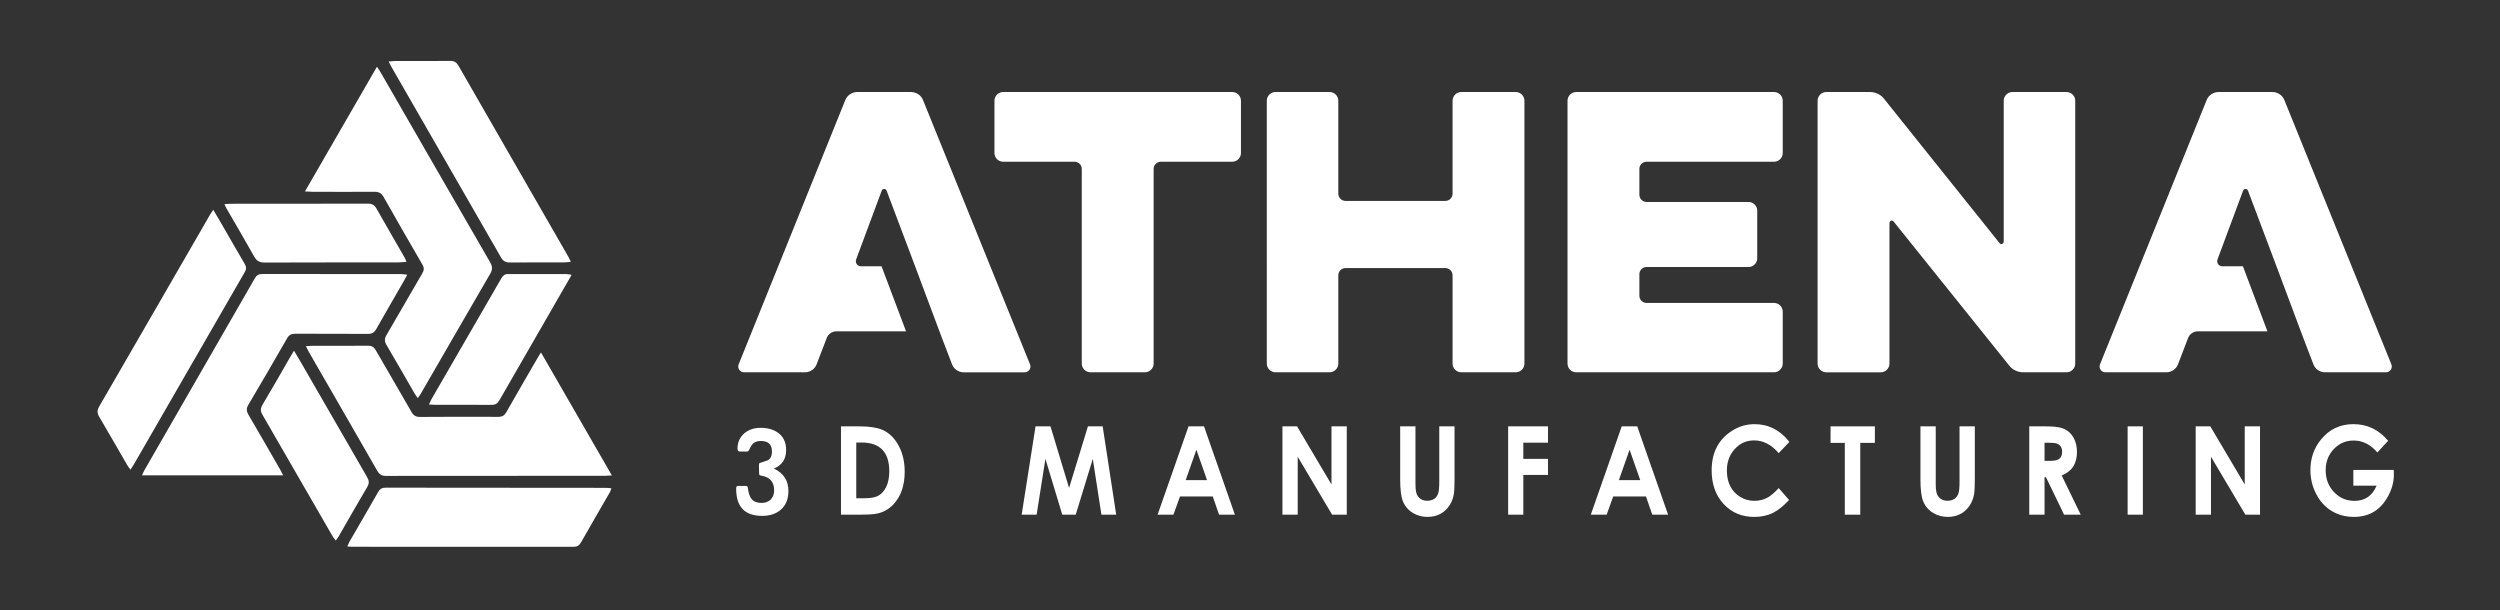 <?xml version="1.0" encoding="utf-8"?>
<!-- Generator: Adobe Illustrator 26.2.1, SVG Export Plug-In . SVG Version: 6.00 Build 0)  -->
<svg version="1.1" id="Layer_1" xmlns="http://www.w3.org/2000/svg" xmlns:xlink="http://www.w3.org/1999/xlink" x="0px" y="0px"
	 viewBox="0 0 1429.55 348.86" style="enable-background:new 0 0 1429.55 348.86;" xml:space="preserve">
<rect x="0" y="0" width="1429.55" height="348.86" fill="#333333" stroke="none"/>
<style type="text/css">
	.st0{fill:#FFFFFF;}
</style>
<g>
	<g>
		<path class="st0" d="M450.83,280.76c0,4.67-1.49,8.27-4.46,10.79c-2.68,2.29-6.2,3.44-10.55,3.44c-9.9,0-14.86-5.15-14.86-15.45
			c0-0.48,0.07-0.94,0.22-1.37c0.31-0.21,0.67-0.31,1.07-0.31h4.08c0.4,0,0.76,0.1,1.1,0.31c0.1,0.32,0.19,0.7,0.25,1.13
			c0.35,2.83,1.08,4.88,2.19,6.16c1.23,1.41,3.11,2.12,5.65,2.12c2.08,0,3.78-0.62,5.09-1.85c1.37-1.32,2.06-3.11,2.06-5.34
			c0-4.75-2.37-7.54-7.11-8.36c-0.59-0.09-1.02-0.23-1.32-0.41c-0.17-0.37-0.25-2.23-0.25-5.58c0-0.44,0.09-0.85,0.28-1.24
			c1.56-0.51,3.12-1.02,4.68-1.55c1.64-0.82,2.47-2.54,2.47-5.15c0-3.96-2.12-5.94-6.35-5.94c-1.95,0-3.48,0.52-4.58,1.57
			c-0.58,0.57-1.18,1.54-1.81,2.9c-0.46,1.05-0.92,1.57-1.38,1.57h-4.04c-1.02,0-1.54-0.5-1.54-1.51c0-3.82,1.36-6.84,4.09-9.06
			c2.45-1.99,5.47-2.99,9.05-2.99c4.12,0,7.48,0.95,10.08,2.85c3.06,2.22,4.59,5.49,4.59,9.81c0,5.21-2.34,8.76-7.02,10.64
			C448.05,270.51,450.83,274.79,450.83,280.76z"/>
		<path class="st0" d="M517.32,269.75c0,7.96-2.21,14.25-6.62,18.85c-2.52,2.59-5.51,4.27-8.99,5.05c-2.04,0.44-5.47,0.65-10.3,0.65
			h-10.52v-50.5h10.36c5.74,0,10.15,0.65,13.23,1.96c4.04,1.72,7.26,4.93,9.68,9.65C516.26,259.5,517.32,264.28,517.32,269.75z
			 M508.51,269.51c0-10.99-5.31-16.48-15.92-16.48h-2.96v31.89h4.06c3.39,0,5.93-0.34,7.61-1.03c2.33-0.96,4.16-2.82,5.49-5.57
			C507.94,275.94,508.51,273,508.51,269.51z"/>
		<path class="st0" d="M638.27,294.3h-8.46l-4.93-31.89l-9.76,31.89h-7.7l-9.63-31.89l-5.03,31.89h-8.55l7.93-50.5h8.55l10.63,35.22
			l10.78-35.22h8.43L638.27,294.3z"/>
		<path class="st0" d="M706.13,294.3h-9.05l-3.59-10.4h-18.75l-3.75,10.4h-9.05l17.68-50.5h8.86L706.13,294.3z M690.21,274.56
			l-6.09-17.41l-6.12,17.41H690.21z"/>
		<path class="st0" d="M770.12,294.3h-8.4l-19.66-33.13v33.13h-8.74v-50.5h8.36l19.69,33.23V243.8h8.74V294.3z"/>
		<path class="st0" d="M831.74,273.91c0,4.17-0.14,7.05-0.41,8.65c-0.48,2.91-1.59,5.45-3.34,7.62c-2.89,3.59-6.81,5.39-11.77,5.39
			c-3,0-5.73-0.73-8.21-2.2c-2.66-1.6-4.59-3.82-5.77-6.66c-1.06-2.52-1.59-6.79-1.59-12.81V243.8h8.74v32.71
			c0,2.25,0.13,3.88,0.38,4.91c0.4,1.72,1.24,3,2.54,3.85c1.02,0.71,2.27,1.07,3.73,1.07c3.22,0,5.33-1.39,6.33-4.16
			c0.42-1.19,0.63-3.48,0.63-6.87V243.8h8.74V273.91z"/>
		<path class="st0" d="M885.18,271.57h-14.11v22.73h-8.68v-50.5h22.78v9.34h-14.11v9.24h14.11V271.57z"/>
		<path class="st0" d="M953.85,294.3h-9.05l-3.59-10.4h-18.75l-3.75,10.4h-9.05l17.68-50.5h8.86L953.85,294.3z M937.92,274.56
			l-6.09-17.41l-6.12,17.41H937.92z"/>
		<path class="st0" d="M1023.21,252.69l-6.12,6.42c-4.16-4.85-8.83-7.28-14.03-7.28c-4.41,0-8.11,1.65-11.1,4.94
			c-2.99,3.29-4.49,7.37-4.49,12.23c0,6.97,2.55,12.02,7.64,15.14c2.43,1.49,5.13,2.24,8.11,2.24c2.81,0,5.35-0.64,7.64-1.93
			c1.91-1.1,3.99-2.89,6.24-5.35l5.93,6.8c-3.16,3.39-6.17,5.81-9.02,7.28c-3.16,1.6-6.8,2.4-10.92,2.4
			c-7.14,0-12.98-2.47-17.52-7.42c-4.55-4.94-6.82-11.34-6.82-19.19c0-10.3,4.01-17.92,12.02-22.86c3.85-2.38,8-3.57,12.45-3.57
			C1011.25,242.53,1017.92,245.92,1023.21,252.69z"/>
		<path class="st0" d="M1072.09,253.24h-8.36v41.06h-8.83v-41.06h-8.15v-9.44h25.34V253.24z"/>
		<path class="st0" d="M1129.24,273.91c0,4.17-0.14,7.05-0.41,8.65c-0.48,2.91-1.59,5.45-3.34,7.62c-2.89,3.59-6.81,5.39-11.77,5.39
			c-3,0-5.73-0.73-8.21-2.2c-2.66-1.6-4.59-3.82-5.77-6.66c-1.06-2.52-1.59-6.79-1.59-12.81V243.8h8.74v32.71
			c0,2.25,0.13,3.88,0.38,4.91c0.4,1.72,1.24,3,2.54,3.85c1.02,0.71,2.27,1.07,3.73,1.07c3.22,0,5.33-1.39,6.33-4.16
			c0.42-1.19,0.63-3.48,0.63-6.87V243.8h8.74V273.91z"/>
		<path class="st0" d="M1189.8,294.3h-9.52l-10.36-21.42h-0.81v21.42h-8.74v-50.5h9.27c4.08,0,7.07,0.29,8.99,0.86
			c3.1,0.89,5.45,2.76,7.05,5.6c1.31,2.31,1.97,5.05,1.97,8.21c0,6.65-2.91,11.11-8.74,13.41L1189.8,294.3z M1179.16,258.34
			c0-2.32-0.95-3.87-2.86-4.65c-0.87-0.34-2.47-0.52-4.79-0.52h-2.4v10.37h2.74c2.3,0,3.96-0.25,4.98-0.76
			C1178.38,262,1179.16,260.52,1179.16,258.34z"/>
		<path class="st0" d="M1225.33,294.3h-8.71v-50.5h8.71V294.3z"/>
		<path class="st0" d="M1292.34,294.3h-8.4l-19.66-33.13v33.13h-8.74v-50.5h8.36l19.69,33.23V243.8h8.74V294.3z"/>
		<path class="st0" d="M1368.85,270.85c0.12,4.18-0.92,8.37-3.12,12.55c-4.27,8.12-10.84,12.17-19.72,12.17
			c-4.66,0-8.83-1.09-12.51-3.26c-3.83-2.27-6.86-5.56-9.08-9.89c-2.18-4.21-3.28-8.75-3.28-13.63c0-6.68,2.01-12.5,6.02-17.44
			c4.76-5.88,10.97-8.82,18.6-8.82c7.89,0,14.49,3.17,19.82,9.51l-6.15,6.69c-3.89-4.55-8.41-6.83-13.59-6.83
			c-4.42,0-8.18,1.61-11.26,4.82c-3.14,3.26-4.71,7.32-4.71,12.18c0,5.02,1.62,9.21,4.85,12.56c3.17,3.3,7.05,4.95,11.63,4.95
			c5.97,0,10.18-2.89,12.64-8.69h-13.3v-8.99h23.09L1368.85,270.85z"/>
	</g>
	<g>
		<g>
			<path class="st0" d="M573.58,92.48c-2.67,0-4.93-2.26-4.93-4.93v-30c0-2.67,2.26-4.93,4.93-4.93h131.09
				c2.67,0,4.93,2.26,4.93,4.93v30c0,2.67-2.26,4.93-4.93,4.93h-40.89c-2.26,0-4.11,1.85-4.11,4.11v111.36
				c0,2.67-2.26,4.93-4.93,4.93h-31.23c-2.67,0-4.93-2.26-4.93-4.93V96.59c0-2.26-1.85-4.11-4.11-4.11H573.58z"/>
			<path class="st0" d="M830.61,57.55c0-2.67,2.26-4.93,4.93-4.93h31.23c2.67,0,4.93,2.26,4.93,4.93v150.4
				c0,2.67-2.26,4.93-4.93,4.93h-31.23c-2.67,0-4.93-2.26-4.93-4.93v-50.55c0-2.26-1.85-4.11-4.11-4.11h-57.12
				c-2.26,0-4.11,1.85-4.11,4.11v50.55c0,2.67-2.26,4.93-4.93,4.93h-31.03c-2.67,0-4.93-2.26-4.93-4.93V57.55
				c0-2.67,2.26-4.93,4.93-4.93h31.03c2.67,0,4.93,2.26,4.93,4.93v53.22c0,2.26,1.85,4.11,4.11,4.11h57.12
				c2.26,0,4.11-1.85,4.11-4.11V57.55z"/>
			<path class="st0" d="M901.27,212.89c-2.67,0-4.93-2.26-4.93-4.93V57.55c0-2.67,2.26-4.93,4.93-4.93h113.21
				c2.67,0,4.93,2.26,4.93,4.93v30c0,2.67-2.26,4.93-4.93,4.93h-72.94c-2.26,0-4.11,1.85-4.11,4.11v14.79
				c0,2.26,1.85,4.11,4.11,4.11h58.35c2.67,0,4.93,2.26,4.93,4.93v27.33c0,2.67-2.26,4.93-4.93,4.93h-58.35
				c-2.26,0-4.11,1.85-4.11,4.11v12.33c0,2.26,1.85,4.11,4.11,4.11h72.94c2.67,0,4.93,2.26,4.93,4.93v29.79
				c0,2.67-2.26,4.93-4.93,4.93H901.27z"/>
			<path class="st0" d="M1080.43,207.96c0,2.67-2.26,4.93-4.93,4.93h-31.23c-2.67,0-4.93-2.26-4.93-4.93V57.55
				c0-2.67,2.26-4.93,4.93-4.93h25.07c3.08,0,6.16,1.44,8.01,3.9l65.95,82.39c0.82,1.23,2.47,0.62,2.47-0.82V57.55
				c0-2.67,2.26-4.93,4.93-4.93h31.03c2.67,0,4.93,2.26,4.93,4.93v150.4c0,2.67-2.26,4.93-4.93,4.93h-24.86
				c-3.08,0-6.16-1.44-8.01-3.9l-65.96-82.19c-0.82-1.23-2.47-0.62-2.47,0.82V207.96z"/>
		</g>
		<g>
			<path class="st0" d="M1300.27,148.37l-14.79-39.24c-0.41-1.44-2.47-1.44-2.88,0l-14.59,39.24c-0.62,1.85,0.62,3.9,2.67,3.9h11.87
				l14.01,37.19h-39.85c-2.47,0-4.73,1.64-5.55,3.9l-5.75,15c-1.03,2.67-3.7,4.52-6.58,4.52h-34.93c-2.47,0-3.9-2.47-3.08-4.52
				l61.02-151.22c1.03-2.67,3.9-4.52,6.78-4.52h30.82c2.88,0,5.75,1.85,6.78,4.52l61.23,151.22c0.82,2.05-0.62,4.52-3.08,4.52
				h-34.93c-2.88,0-5.55-1.85-6.57-4.52l-5.75-15L1300.27,148.37z"/>
		</g>
		<g>
			<path class="st0" d="M521.81,148.37l-14.79-39.24c-0.41-1.44-2.47-1.44-2.88,0l-14.59,39.24c-0.62,1.85,0.62,3.9,2.67,3.9h11.87
				l14.01,37.19h-39.85c-2.47,0-4.73,1.64-5.55,3.9l-5.75,15c-1.03,2.67-3.7,4.52-6.57,4.52h-34.93c-2.47,0-3.9-2.47-3.08-4.52
				l61.02-151.22c1.03-2.67,3.9-4.52,6.78-4.52h30.82c2.88,0,5.75,1.85,6.78,4.52L589,208.37c0.82,2.05-0.62,4.52-3.08,4.52h-34.93
				c-2.88,0-5.55-1.85-6.58-4.52l-5.75-15L521.81,148.37z"/>
		</g>
	</g>
</g>
<g>
	<g>
		<g>
			<path class="st0" d="M174.37,109.48c13.9-24.08,27.39-47.44,41.18-71.32c0.84,1.26,1.4,2.01,1.86,2.81
				c20.93,36.33,41.84,72.68,62.84,108.97c1.42,2.45,1.42,4.27,0.01,6.69c-13.26,22.78-26.41,45.62-39.6,68.43
				c-0.43,0.75-0.96,1.45-1.72,2.59c-0.7-0.98-1.3-1.67-1.75-2.45c-5.4-9.32-10.73-18.69-16.2-27.96c-1.2-2.04-1.16-3.65,0.02-5.67
				c6.88-11.75,13.63-23.58,20.51-35.34c1.01-1.73,1.1-3.1,0.07-4.86c-7.48-12.88-14.92-25.77-22.23-38.74
				c-1.3-2.31-2.86-3-5.41-2.97c-11.75,0.11-23.51,0.03-35.26,0C177.54,109.66,176.39,109.57,174.37,109.48z"/>
			<path class="st0" d="M161.93,271.82c-27.17,0-53.72,0-80.75,0c0.59-1.24,0.93-2.13,1.39-2.93
				c21.07-36.6,42.16-73.18,63.18-109.81c1.03-1.79,2.25-2.4,4.23-2.4c26.44,0.04,52.88,0.02,79.32,0.04c1.02,0,2.05,0.2,3.59,0.37
				c-0.79,1.45-1.3,2.46-1.87,3.44c-5.27,9.17-10.61,18.31-15.8,27.53c-1.15,2.05-2.51,2.87-4.88,2.86
				c-13.81-0.1-27.62,0-41.44-0.09c-2.2-0.01-3.57,0.6-4.72,2.59c-7.31,12.75-14.71,25.45-22.19,38.1c-1.21,2.05-1.1,3.63,0.08,5.63
				c6.16,10.47,12.18,21.02,18.24,31.55C160.79,269.53,161.2,270.4,161.93,271.82z"/>
			<path class="st0" d="M174.91,197.96c1.63-0.11,2.57-0.22,3.51-0.22c10.67-0.01,21.35,0.04,32.02-0.05
				c2.13-0.02,3.37,0.7,4.43,2.56c6.77,11.81,13.69,23.54,20.45,35.35c1.17,2.04,2.54,2.82,4.9,2.81
				c14.88-0.11,29.77-0.12,44.65-0.05c2.25,0.01,3.55-0.71,4.66-2.67c5.64-9.97,11.42-19.87,17.16-29.79
				c0.72-1.25,1.48-2.47,2.64-4.39l40.55,70.35c-1.68,0.1-2.69,0.2-3.71,0.2c-41.81,0.01-83.62-0.01-125.43,0.07
				c-2.5,0-3.83-0.86-5.05-3c-12.94-22.61-25.99-45.16-39-67.73C176.17,200.49,175.72,199.53,174.91,197.96z"/>
			<path class="st0" d="M76.4,265.8c-0.47,0.82-1.03,1.59-1.8,2.79c-0.78-1.11-1.38-1.82-1.84-2.62
				c-5.35-9.24-10.63-18.53-16.07-27.71c-1.27-2.14-1.18-3.74,0.06-5.88c21.13-36.45,42.17-72.94,63.23-109.42
				c0.47-0.82,1.03-1.6,1.94-3c1.34,2.25,2.35,3.9,3.32,5.57c4.9,8.48,9.75,16.99,14.72,25.44c0.97,1.65,0.97,2.93,0.02,4.58
				L76.4,265.8z"/>
			<path class="st0" d="M326.43,149.73c-1.71,0.14-2.85,0.32-3.98,0.32c-10.28,0.02-20.57-0.04-30.85,0.05
				c-2.42,0.02-3.88-0.74-5.14-2.93c-20.85-36.37-41.78-72.69-62.69-109.02c-0.47-0.81-0.86-1.67-1.53-2.97
				c1.5-0.12,2.52-0.28,3.54-0.28c10.58-0.02,21.15,0.05,31.73-0.06c2.27-0.02,3.55,0.81,4.65,2.74
				c20.92,36.44,41.9,72.85,62.86,109.28C325.43,147.59,325.77,148.39,326.43,149.73z"/>
			<path class="st0" d="M198.6,312.48c0.61-1.33,0.9-2.15,1.33-2.89c5.44-9.42,10.93-18.81,16.31-28.26c1-1.75,2.19-2.47,4.2-2.47
				c42.12,0.06,84.25,0.07,126.37,0.1c0.84,0,1.67,0.17,2.8,0.29c-0.35,0.93-0.5,1.57-0.82,2.12c-5.52,9.6-11.1,19.16-16.56,28.79
				c-1.05,1.86-2.32,2.54-4.44,2.53c-41.93-0.05-83.85-0.04-125.78-0.04C201.03,312.67,200.07,312.57,198.6,312.48z"/>
			<path class="st0" d="M168.11,200.53c1.35,2.27,2.36,3.91,3.32,5.57c12.81,22.22,25.6,44.45,38.46,66.64
				c1.15,1.98,1.36,3.56,0.14,5.64c-5.57,9.44-10.97,18.98-16.44,28.48c-0.38,0.66-0.89,1.25-1.6,2.22
				c-0.71-0.95-1.34-1.63-1.8-2.42c-13.36-23.15-26.68-46.32-40.08-69.43c-1.23-2.12-1.25-3.7,0.04-5.86
				c5.28-8.81,10.33-17.77,15.47-26.67C166.3,203.53,167.01,202.38,168.11,200.53z"/>
			<path class="st0" d="M285.59,228.85c-1.12,1.97-2.43,2.69-4.67,2.67c-10.77-0.1-21.53-0.04-32.3-0.05
				c-0.94,0-1.89-0.09-3.32-0.17c0.64-1.35,1.01-2.33,1.52-3.21c13.28-22.97,26.58-45.92,39.83-68.9c0.92-1.59,1.93-2.5,3.88-2.49
				c11.16,0.05,22.32,0.01,33.47,0.03c0.75,0,1.49,0.21,2.88,0.42L285.59,228.85z"/>
			<path class="st0" d="M128.34,116.72c1.51-0.09,2.55-0.2,3.58-0.2l78.46-0.06c2.36-0.01,3.74,0.74,4.9,2.8
				c5.29,9.39,10.73,18.69,16.1,28.04c0.37,0.65,0.6,1.38,1.04,2.43c-1.87,0.13-3.41,0.32-4.95,0.32
				c-25.37,0.02-50.74-0.02-76.11,0.08c-2.9,0.01-4.6-0.87-6.04-3.46c-5.19-9.33-10.64-18.52-15.98-27.77
				C129.06,118.4,128.86,117.85,128.34,116.72z"/>
		</g>
	</g>
</g>
</svg>
